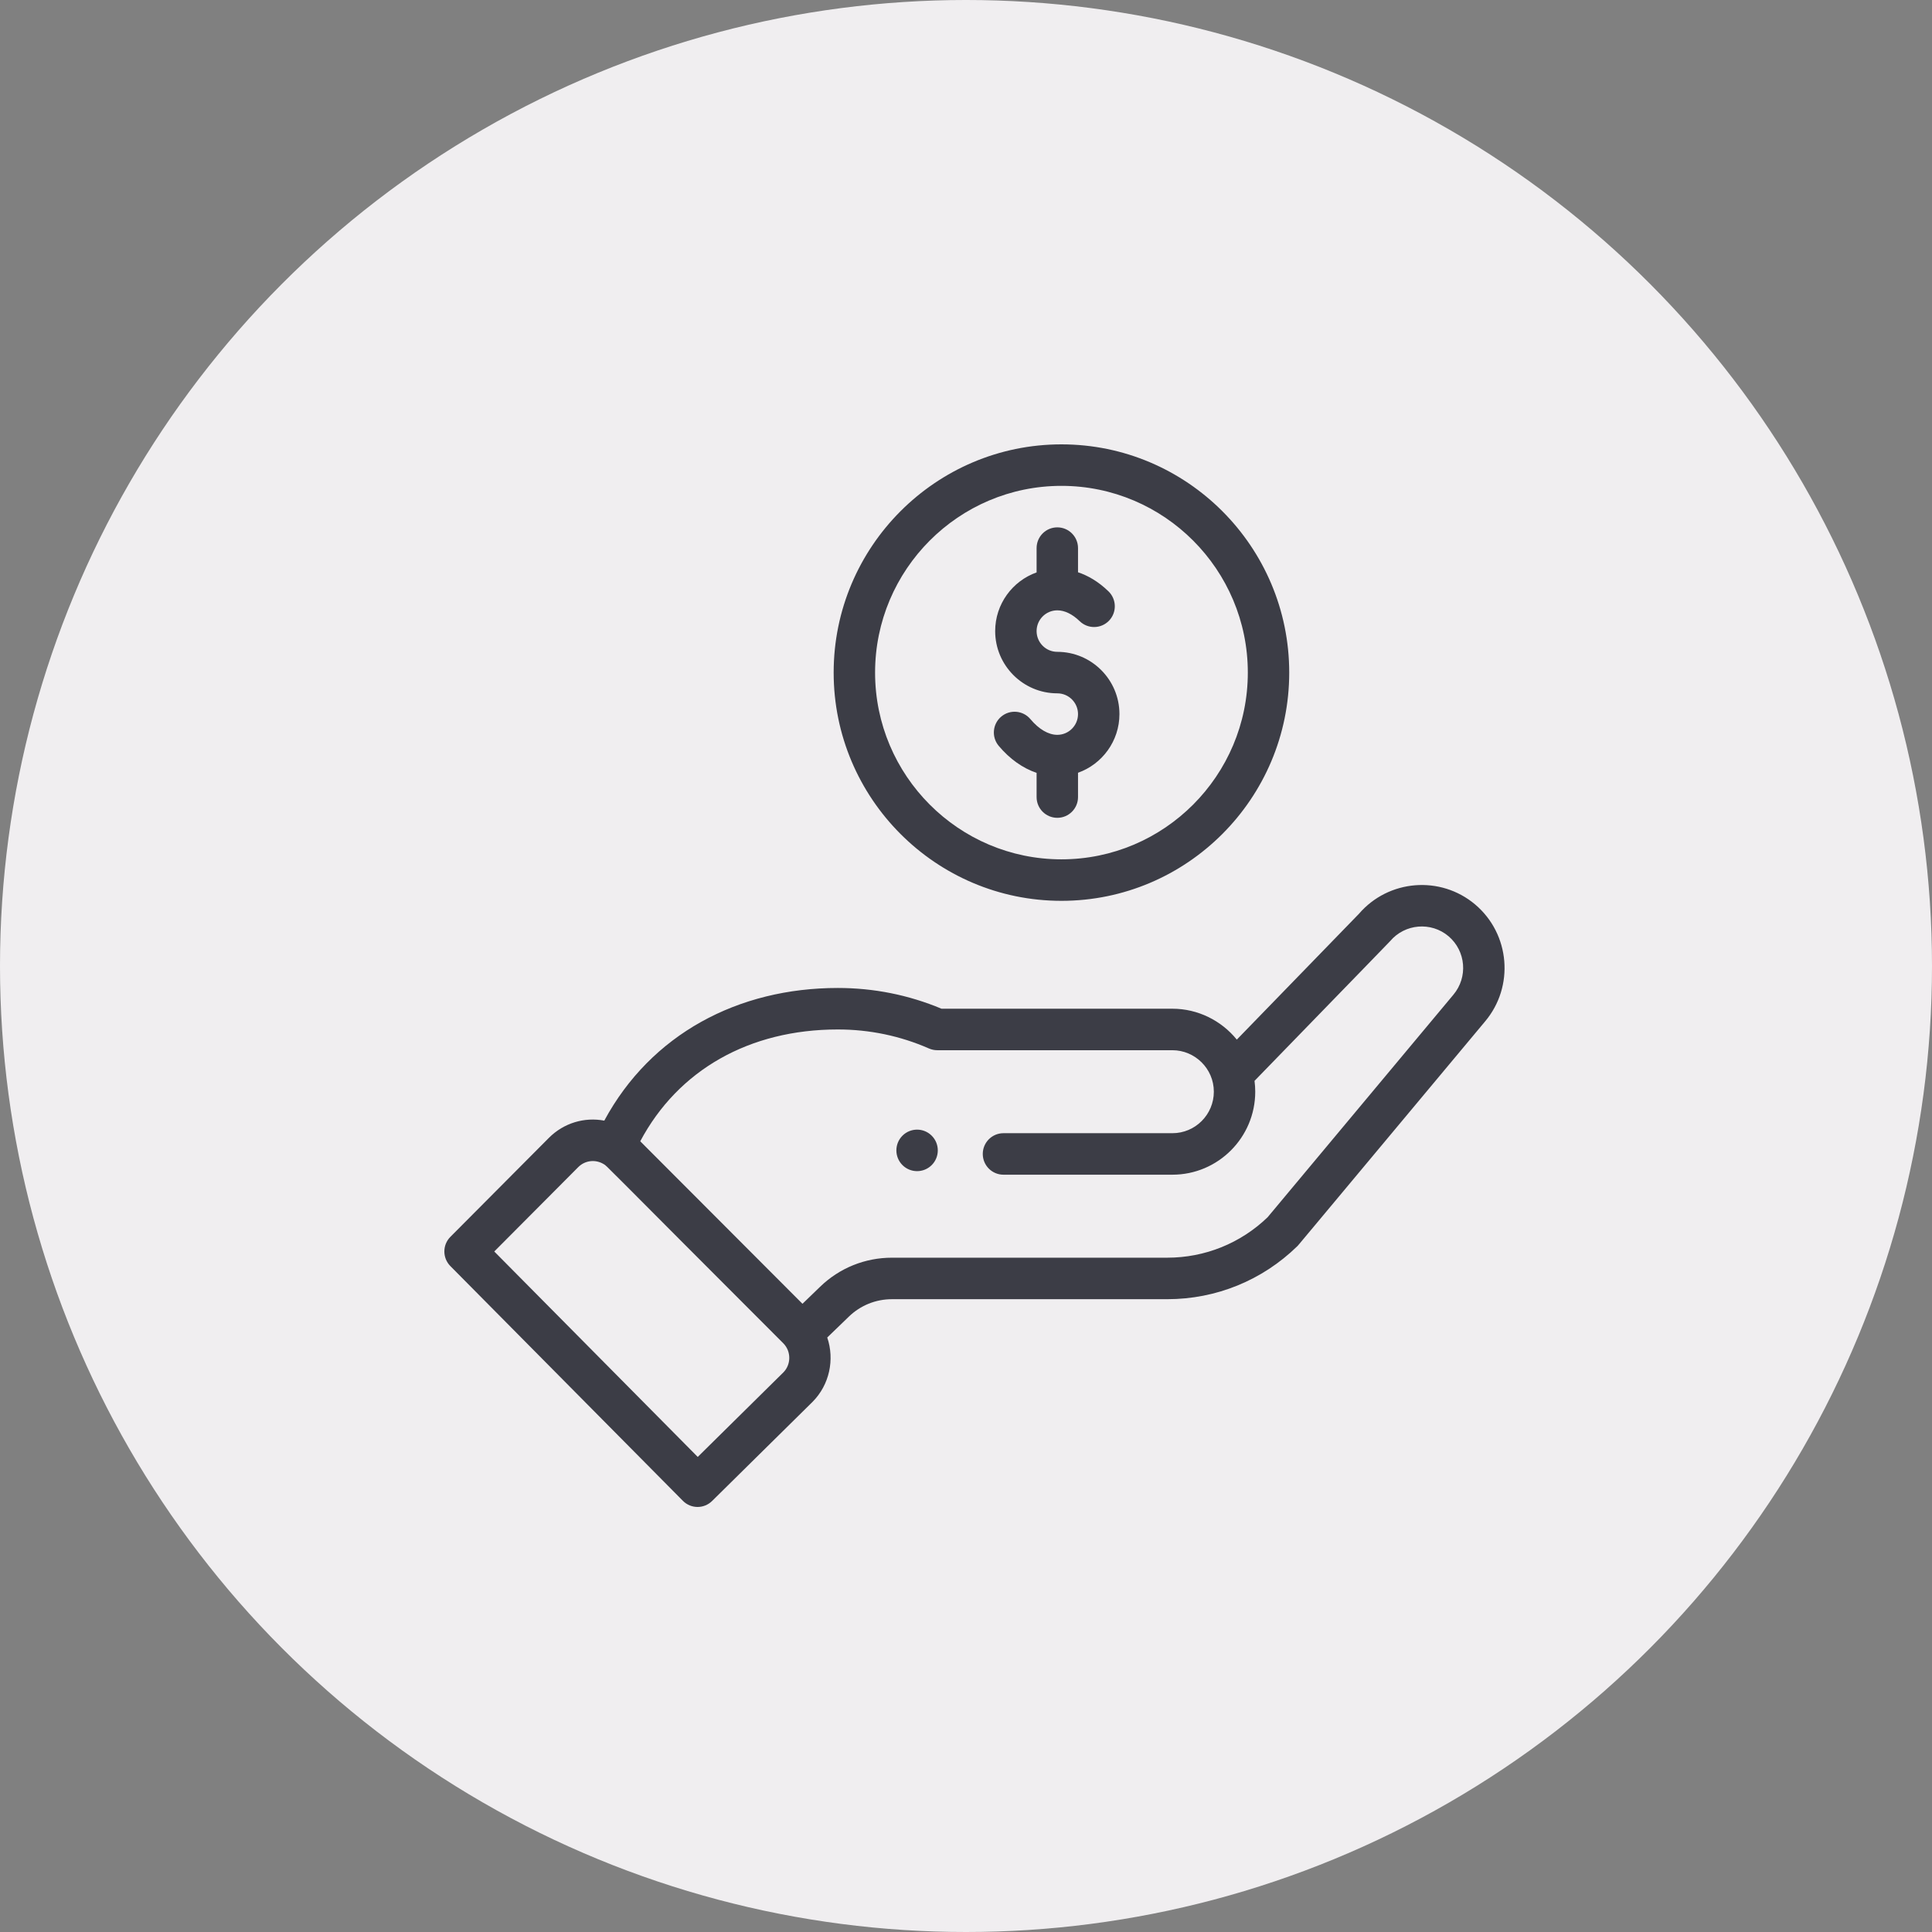 <?xml version="1.0" encoding="UTF-8"?> <svg xmlns="http://www.w3.org/2000/svg" xmlns:xlink="http://www.w3.org/1999/xlink" width="100px" height="100px" viewBox="0 0 100 100"><rect x="0" y="0" width="100" height="100" fill="#808080" stroke="none"/><!-- Generator: Sketch 63.1 (92452) - https://sketch.com --><title>icon_contributor</title><desc>Created with Sketch.</desc><g id="icon_contributor" stroke="none" stroke-width="1" fill="none" fill-rule="evenodd"><circle id="Oval-Copy-11" fill="#F0EEF0" cx="50" cy="50" r="50"></circle><path d="M70.341,47.296 C71.871,45.519 74.561,45.301 76.356,46.817 C78.163,48.347 78.391,51.063 76.865,52.872 C66.579,65.19 67.219,64.434 67.145,64.507 C65.333,66.273 62.944,67.246 60.416,67.246 L60.416,67.246 L46.167,67.246 C45.33,67.246 44.537,67.567 43.936,68.149 L43.936,68.149 L42.818,69.229 C43.206,70.368 42.938,71.677 42.055,72.562 L42.055,72.562 L36.858,77.691 C36.437,78.107 35.761,78.102 35.346,77.682 L35.346,77.682 L23.311,65.532 C22.896,65.113 22.896,64.436 23.313,64.018 L23.313,64.018 L28.412,58.894 C29.185,58.119 30.259,57.81 31.278,58.004 C33.697,53.525 38.204,51.137 43.365,51.137 C45.227,51.137 47.031,51.498 48.732,52.211 L48.732,52.211 L60.684,52.211 C62,52.211 63.218,52.825 64.017,53.81 L64.017,53.81 Z M31.256,60.26 C30.825,59.993 30.282,60.057 29.929,60.411 L29.929,60.411 L25.583,64.777 L36.115,75.41 L40.545,71.037 C40.945,70.637 40.968,69.953 40.539,69.524 C30.908,59.888 31.441,60.374 31.256,60.26 Z M74.974,48.458 C74.072,47.696 72.715,47.811 71.952,48.714 C71.915,48.758 71.052,49.644 64.934,55.945 C64.958,56.13 64.971,56.318 64.971,56.506 C64.971,58.875 63.048,60.802 60.684,60.802 L60.684,60.802 L51.939,60.802 C51.348,60.802 50.868,60.322 50.868,59.728 C50.868,59.135 51.348,58.654 51.939,58.654 L51.939,58.654 L60.684,58.654 C61.867,58.654 62.828,57.691 62.828,56.506 C62.828,55.308 61.846,54.359 60.684,54.359 L60.684,54.359 L48.513,54.359 C48.365,54.359 48.219,54.328 48.083,54.269 C46.593,53.616 45.006,53.285 43.364,53.285 C38.784,53.285 35.102,55.383 33.139,59.072 L33.139,59.072 L41.536,67.484 L42.447,66.604 C43.449,65.633 44.771,65.098 46.167,65.098 L46.167,65.098 L60.416,65.098 C62.364,65.098 64.208,64.355 65.611,63.005 L65.611,63.005 L75.225,51.489 C75.991,50.581 75.877,49.223 74.974,48.458 Z M46.71,58.784 C47.129,58.365 47.807,58.365 48.226,58.784 C48.645,59.204 48.645,59.884 48.226,60.304 C47.807,60.723 47.129,60.723 46.71,60.304 C46.292,59.884 46.292,59.204 46.71,58.784 Z M54.94,23 C61.441,23 66.73,28.299 66.73,34.813 C66.73,41.327 61.441,46.627 54.94,46.627 C48.439,46.627 43.15,41.327 43.15,34.813 C43.15,28.299 48.439,23 54.94,23 Z M54.94,25.148 C49.621,25.148 45.294,29.484 45.294,34.813 C45.294,40.143 49.621,44.479 54.94,44.479 C60.26,44.479 64.587,40.143 64.587,34.813 C64.587,29.484 60.26,25.148 54.94,25.148 Z M54.726,27.296 C55.318,27.296 55.798,27.776 55.798,28.37 L55.798,28.37 L55.798,29.621 C56.288,29.784 56.832,30.082 57.376,30.609 C57.801,31.022 57.813,31.702 57.401,32.128 C56.989,32.554 56.311,32.565 55.885,32.153 C55.507,31.786 55.106,31.591 54.726,31.591 C54.135,31.591 53.654,32.073 53.654,32.665 C53.654,33.258 54.135,33.739 54.726,33.739 C56.499,33.739 57.942,35.184 57.942,36.961 C57.942,38.361 57.045,39.555 55.798,39.998 L55.798,39.998 L55.798,41.257 C55.798,41.85 55.318,42.33 54.726,42.33 C54.134,42.33 53.654,41.85 53.654,41.257 L53.654,41.257 L53.654,40.003 C52.94,39.763 52.266,39.287 51.693,38.605 C51.312,38.151 51.371,37.473 51.824,37.092 C52.277,36.71 52.953,36.768 53.334,37.222 C53.774,37.747 54.268,38.035 54.726,38.035 C55.317,38.035 55.798,37.553 55.798,36.961 C55.798,36.369 55.317,35.887 54.726,35.887 C52.953,35.887 51.51,34.442 51.51,32.665 C51.51,31.265 52.407,30.071 53.654,29.628 L53.654,29.628 L53.654,28.37 C53.654,27.776 54.134,27.296 54.726,27.296 Z" id="Combined-Shape" fill="#3C3D46" fill-rule="nonzero"></path></g></svg> 